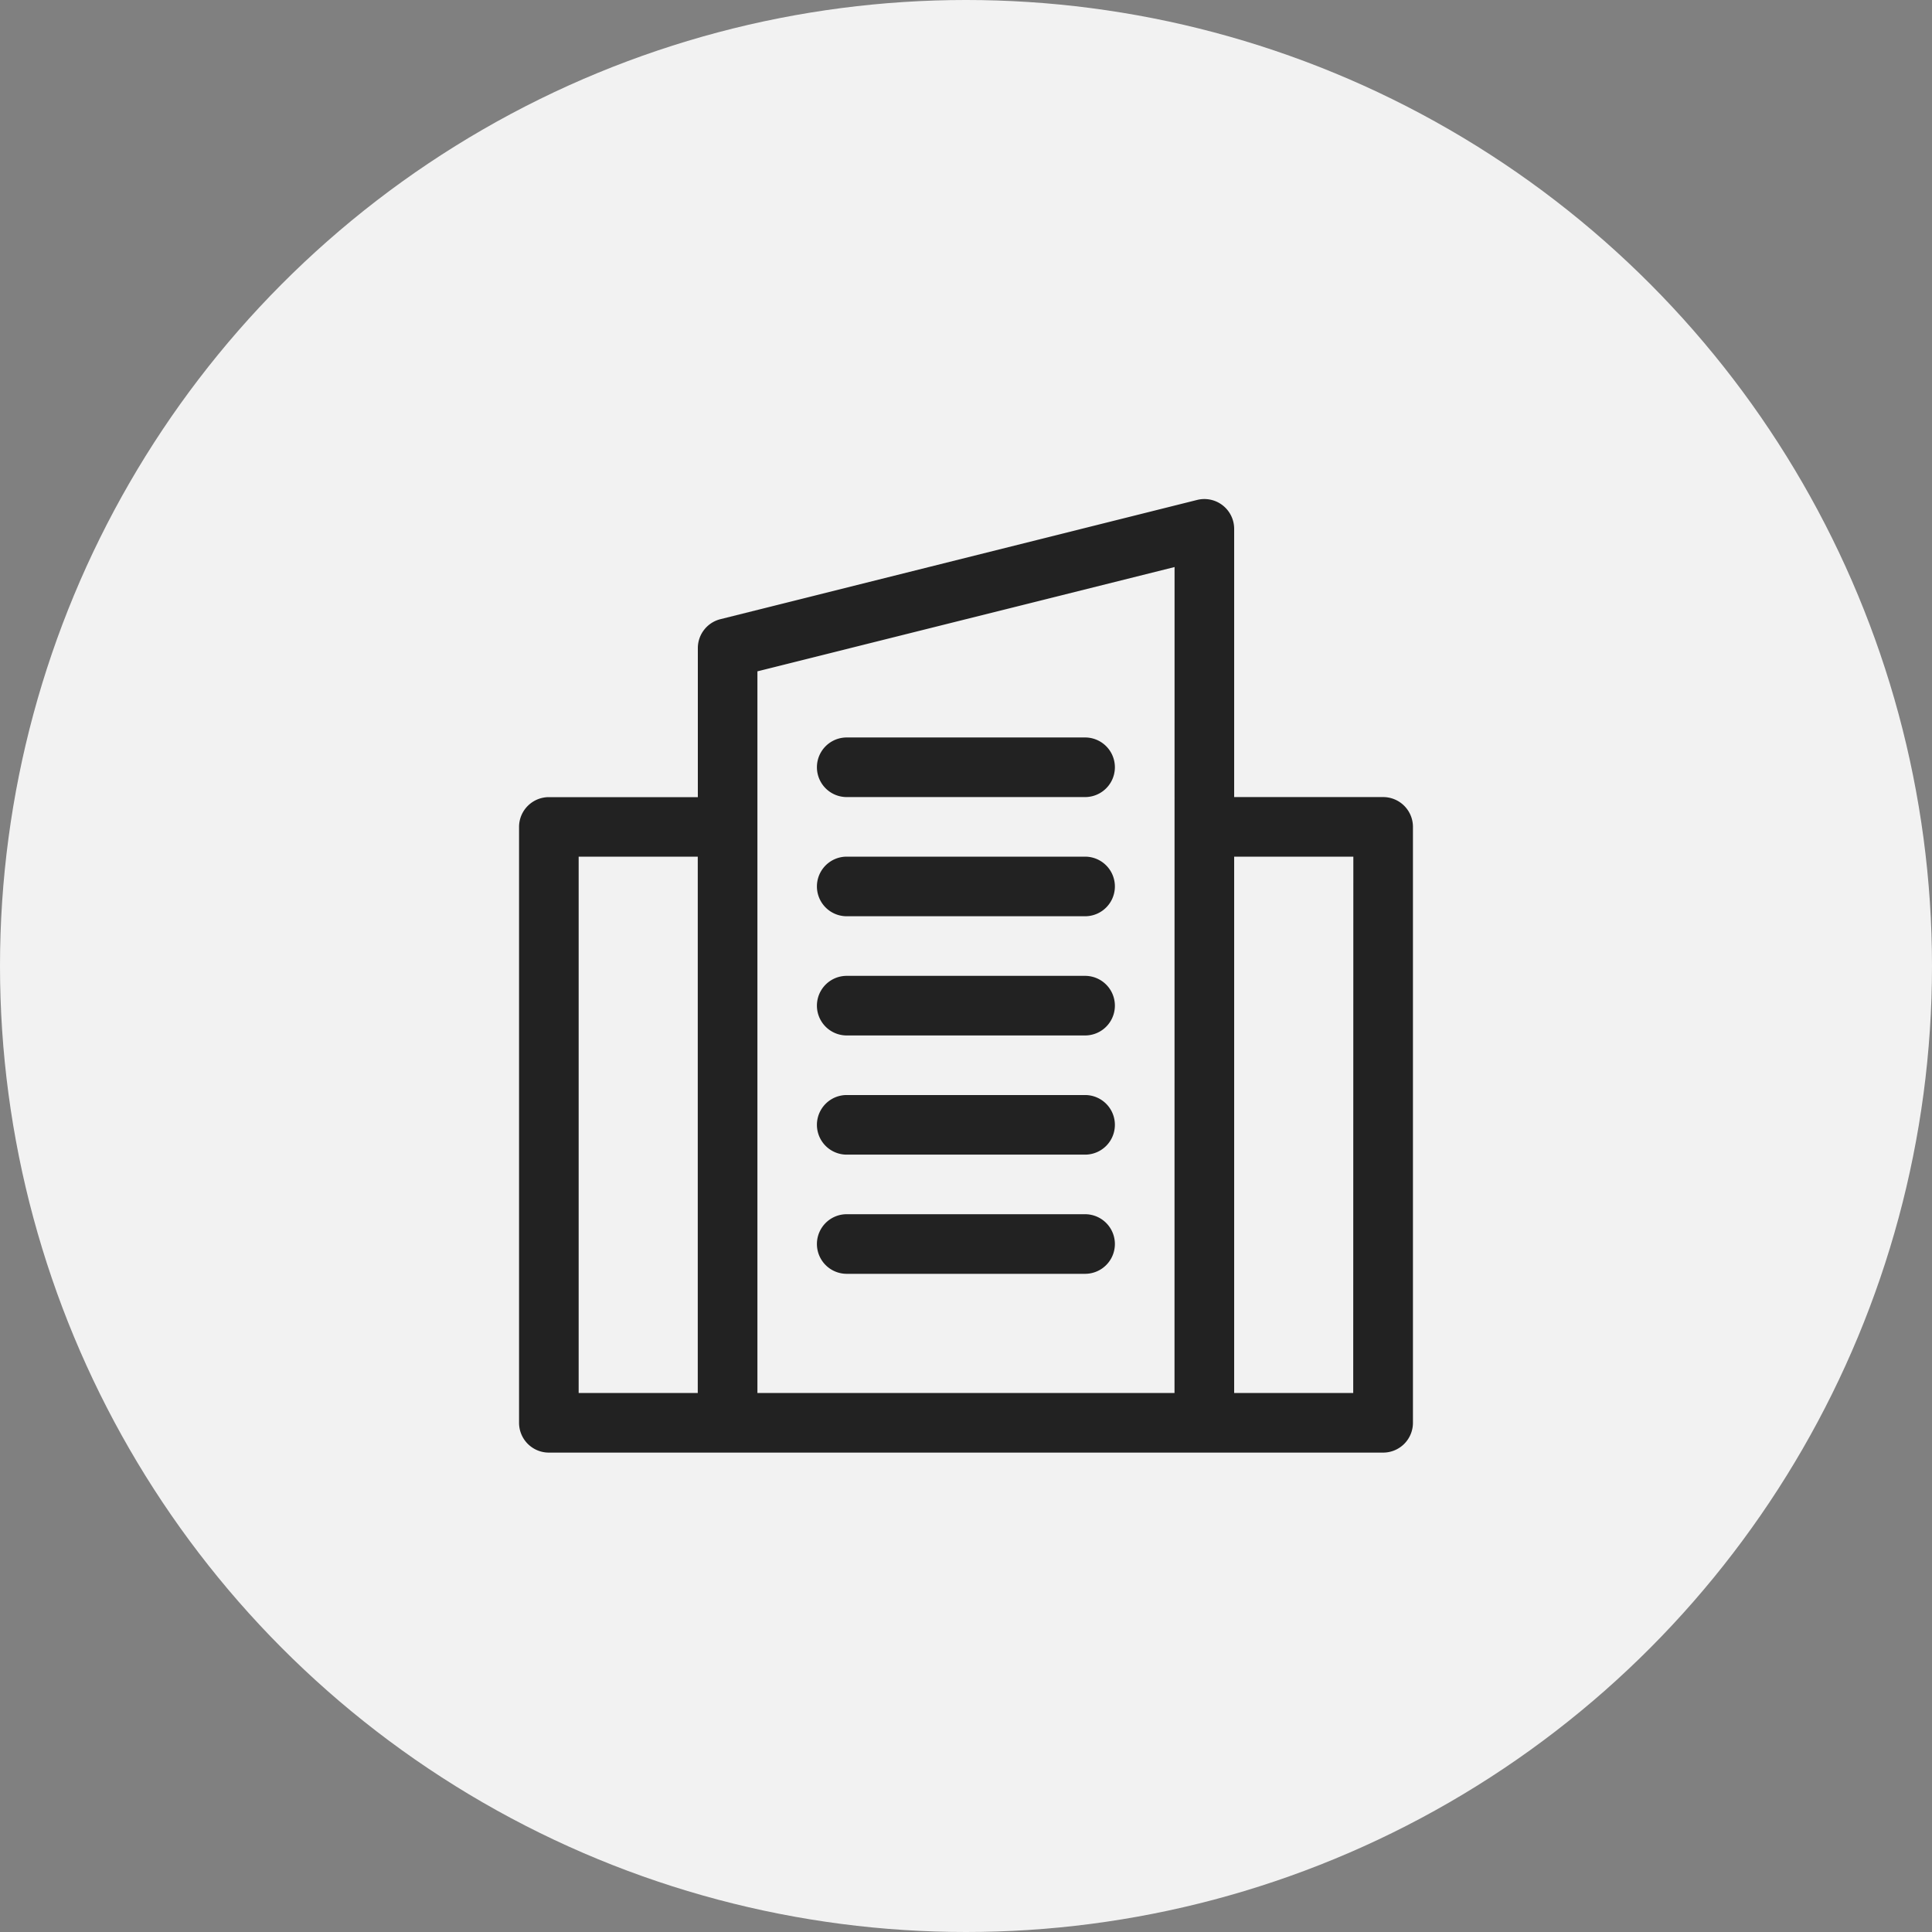 <svg xmlns="http://www.w3.org/2000/svg" width="80" height="80" viewBox="0 0 80 80">
  <rect x="0" y="0" width="80" height="80" fill="#808080" stroke="none"/>
  <g id="icon_office" transform="translate(0 19.5)">
    <circle id="타원_31" data-name="타원 31" cx="40" cy="40" r="40" transform="translate(0 -19.5)" fill="#f2f2f2"/>
    <g id="office" transform="translate(21.493 1.167)">
      <path id="패스_2759" data-name="패스 2759" d="M44.28,19.838H38.111V8.734a1.234,1.234,0,0,0-1.532-1.2L16.838,12.472a1.234,1.234,0,0,0-.935,1.2v6.169H9.734A1.234,1.234,0,0,0,8.5,21.072V45.748a1.234,1.234,0,0,0,1.234,1.234H44.28a1.234,1.234,0,0,0,1.234-1.234V21.072A1.234,1.234,0,0,0,44.28,19.838ZM15.9,44.514H10.968V22.305H15.9Zm19.741,0H18.37V14.631l17.273-4.318Zm7.4,0H38.111V22.305h4.935Z" transform="translate(-8.5 -7.5)" fill="#222" fill-rule="evenodd"/>
      <path id="패스_2760" data-name="패스 2760" d="M14.734,13.968H24.6a1.234,1.234,0,1,0,0-2.468h-9.87a1.234,1.234,0,0,0,0,2.468Z" transform="translate(-1.162 -1.63)" fill="#222" fill-rule="evenodd"/>
      <path id="패스_2761" data-name="패스 2761" d="M14.734,17.968H24.6a1.234,1.234,0,1,0,0-2.468h-9.87a1.234,1.234,0,0,0,0,2.468Z" transform="translate(-1.162 4.241)" fill="#222" fill-rule="evenodd"/>
      <path id="패스_2762" data-name="패스 2762" d="M14.734,15.968H24.6a1.234,1.234,0,1,0,0-2.468h-9.87a1.234,1.234,0,0,0,0,2.468Z" transform="translate(-1.162 1.305)" fill="#222" fill-rule="evenodd"/>
      <path id="패스_2763" data-name="패스 2763" d="M14.734,19.968H24.6a1.234,1.234,0,0,0,0-2.468h-9.87a1.234,1.234,0,0,0,0,2.468Z" transform="translate(-1.162 7.176)" fill="#222" fill-rule="evenodd"/>
      <path id="패스_2764" data-name="패스 2764" d="M14.734,21.968H24.6a1.234,1.234,0,1,0,0-2.468h-9.87a1.234,1.234,0,0,0,0,2.468Z" transform="translate(-1.162 10.111)" fill="#222" fill-rule="evenodd"/>
    </g>
  </g>
</svg>
